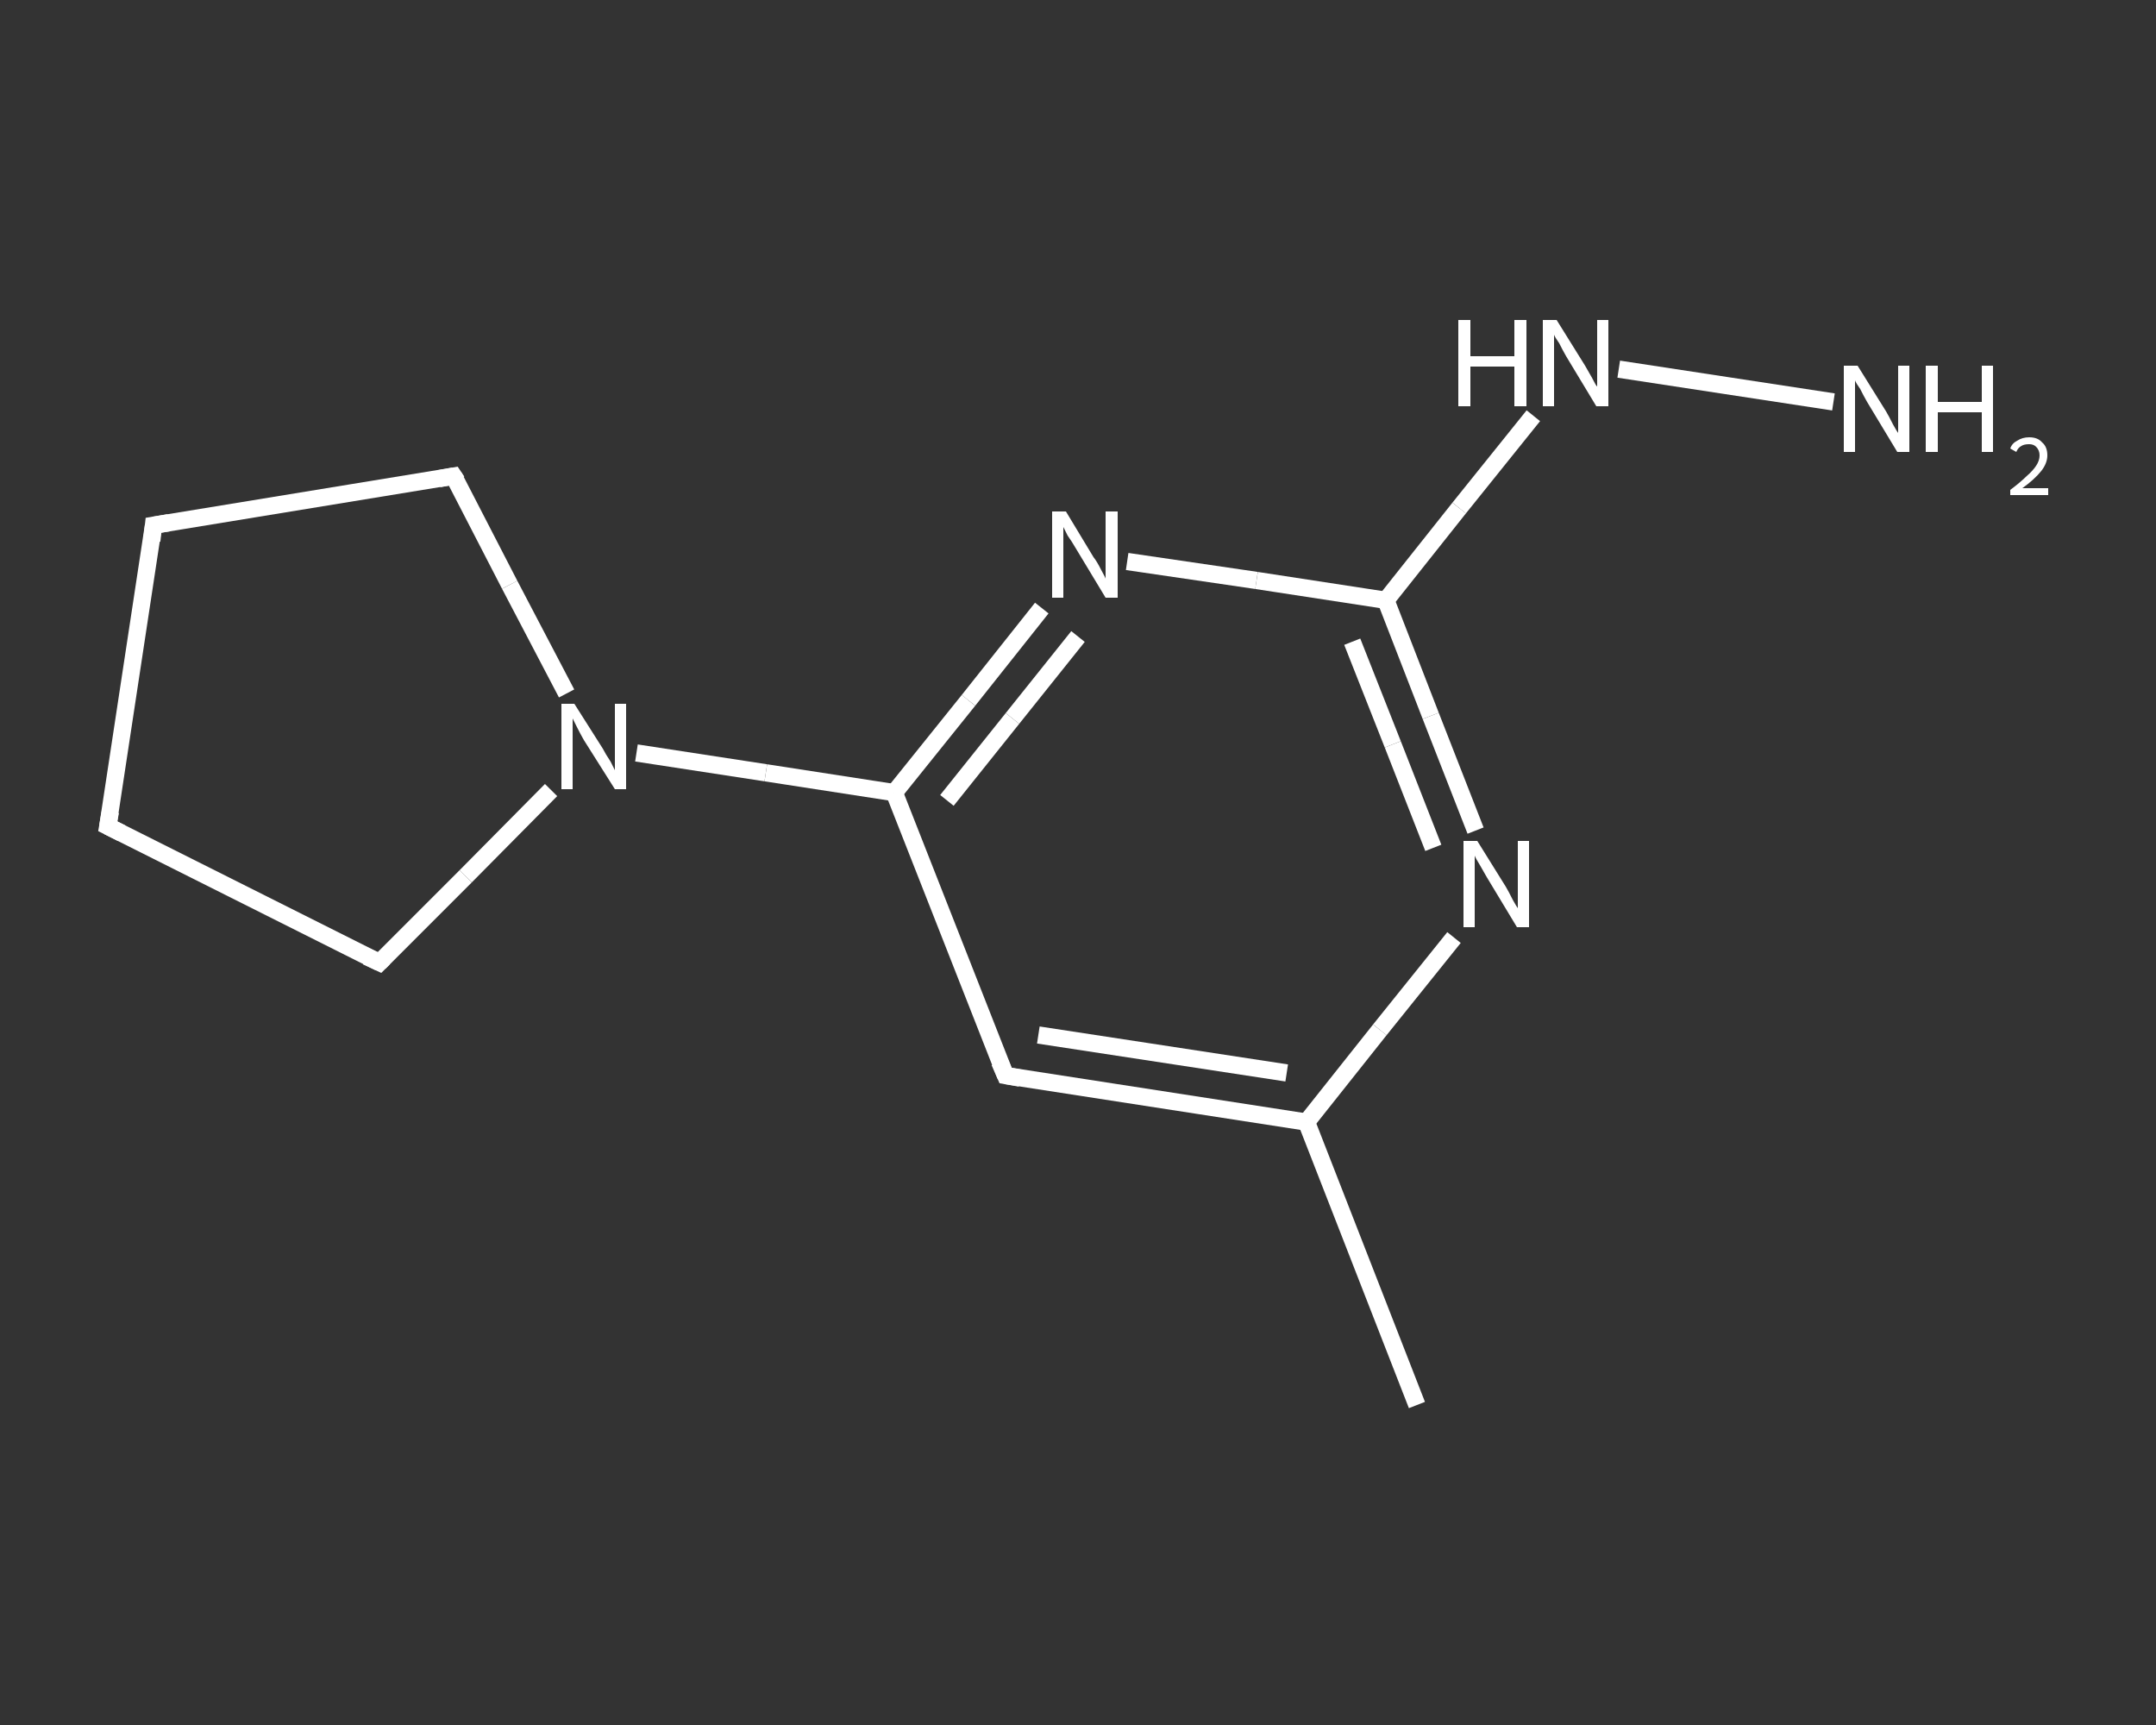 <?xml version='1.0' encoding='iso-8859-1'?>
<svg version='1.1' baseProfile='full'
              xmlns='http://www.w3.org/2000/svg'
                      xmlns:rdkit='http://www.rdkit.org/xml'
                      xmlns:xlink='http://www.w3.org/1999/xlink'
                  xml:space='preserve'
width='250px' height='200px' viewBox='0 0 250 200'>
<rect x="0" y="0" width="250" height="200" fill="#333333" stroke="none"/>
<!-- END OF HEADER -->
<rect style='opacity:1.0;fill:transparent;stroke:none' width='250.0' height='200.0' x='0.0' y='0.0'> </rect>
<path class='bond-0 atom-0 atom-1' d='M 164.3,162.9 L 151.5,130.1' style='fill:none;fill-rule:evenodd;stroke:#FFFFFF;stroke-width:2.0px;stroke-linecap:butt;stroke-linejoin:miter;stroke-opacity:1' />
<path class='bond-1 atom-1 atom-2' d='M 151.5,130.1 L 116.6,124.7' style='fill:none;fill-rule:evenodd;stroke:#FFFFFF;stroke-width:2.0px;stroke-linecap:butt;stroke-linejoin:miter;stroke-opacity:1' />
<path class='bond-1 atom-1 atom-2' d='M 149.2,124.4 L 120.4,120.0' style='fill:none;fill-rule:evenodd;stroke:#FFFFFF;stroke-width:2.0px;stroke-linecap:butt;stroke-linejoin:miter;stroke-opacity:1' />
<path class='bond-2 atom-2 atom-3' d='M 116.6,124.7 L 103.7,91.9' style='fill:none;fill-rule:evenodd;stroke:#FFFFFF;stroke-width:2.0px;stroke-linecap:butt;stroke-linejoin:miter;stroke-opacity:1' />
<path class='bond-3 atom-3 atom-4' d='M 103.7,91.9 L 88.8,89.6' style='fill:none;fill-rule:evenodd;stroke:#FFFFFF;stroke-width:2.0px;stroke-linecap:butt;stroke-linejoin:miter;stroke-opacity:1' />
<path class='bond-3 atom-3 atom-4' d='M 88.8,89.6 L 73.8,87.3' style='fill:none;fill-rule:evenodd;stroke:#FFFFFF;stroke-width:2.0px;stroke-linecap:butt;stroke-linejoin:miter;stroke-opacity:1' />
<path class='bond-4 atom-4 atom-5' d='M 63.9,91.6 L 54.0,101.6' style='fill:none;fill-rule:evenodd;stroke:#FFFFFF;stroke-width:2.0px;stroke-linecap:butt;stroke-linejoin:miter;stroke-opacity:1' />
<path class='bond-4 atom-4 atom-5' d='M 54.0,101.6 L 44.0,111.6' style='fill:none;fill-rule:evenodd;stroke:#FFFFFF;stroke-width:2.0px;stroke-linecap:butt;stroke-linejoin:miter;stroke-opacity:1' />
<path class='bond-5 atom-5 atom-6' d='M 44.0,111.6 L 12.5,95.8' style='fill:none;fill-rule:evenodd;stroke:#FFFFFF;stroke-width:2.0px;stroke-linecap:butt;stroke-linejoin:miter;stroke-opacity:1' />
<path class='bond-6 atom-6 atom-7' d='M 12.5,95.8 L 17.8,60.9' style='fill:none;fill-rule:evenodd;stroke:#FFFFFF;stroke-width:2.0px;stroke-linecap:butt;stroke-linejoin:miter;stroke-opacity:1' />
<path class='bond-7 atom-7 atom-8' d='M 17.8,60.9 L 52.6,55.2' style='fill:none;fill-rule:evenodd;stroke:#FFFFFF;stroke-width:2.0px;stroke-linecap:butt;stroke-linejoin:miter;stroke-opacity:1' />
<path class='bond-8 atom-3 atom-9' d='M 103.7,91.9 L 112.3,81.2' style='fill:none;fill-rule:evenodd;stroke:#FFFFFF;stroke-width:2.0px;stroke-linecap:butt;stroke-linejoin:miter;stroke-opacity:1' />
<path class='bond-8 atom-3 atom-9' d='M 112.3,81.2 L 120.8,70.5' style='fill:none;fill-rule:evenodd;stroke:#FFFFFF;stroke-width:2.0px;stroke-linecap:butt;stroke-linejoin:miter;stroke-opacity:1' />
<path class='bond-8 atom-3 atom-9' d='M 109.8,92.8 L 117.4,83.3' style='fill:none;fill-rule:evenodd;stroke:#FFFFFF;stroke-width:2.0px;stroke-linecap:butt;stroke-linejoin:miter;stroke-opacity:1' />
<path class='bond-8 atom-3 atom-9' d='M 117.4,83.3 L 125.0,73.8' style='fill:none;fill-rule:evenodd;stroke:#FFFFFF;stroke-width:2.0px;stroke-linecap:butt;stroke-linejoin:miter;stroke-opacity:1' />
<path class='bond-9 atom-9 atom-10' d='M 130.7,65.1 L 145.7,67.3' style='fill:none;fill-rule:evenodd;stroke:#FFFFFF;stroke-width:2.0px;stroke-linecap:butt;stroke-linejoin:miter;stroke-opacity:1' />
<path class='bond-9 atom-9 atom-10' d='M 145.7,67.3 L 160.7,69.6' style='fill:none;fill-rule:evenodd;stroke:#FFFFFF;stroke-width:2.0px;stroke-linecap:butt;stroke-linejoin:miter;stroke-opacity:1' />
<path class='bond-10 atom-10 atom-11' d='M 160.7,69.6 L 169.2,58.9' style='fill:none;fill-rule:evenodd;stroke:#FFFFFF;stroke-width:2.0px;stroke-linecap:butt;stroke-linejoin:miter;stroke-opacity:1' />
<path class='bond-10 atom-10 atom-11' d='M 169.2,58.9 L 177.8,48.2' style='fill:none;fill-rule:evenodd;stroke:#FFFFFF;stroke-width:2.0px;stroke-linecap:butt;stroke-linejoin:miter;stroke-opacity:1' />
<path class='bond-11 atom-11 atom-12' d='M 187.7,42.8 L 212.6,46.6' style='fill:none;fill-rule:evenodd;stroke:#FFFFFF;stroke-width:2.0px;stroke-linecap:butt;stroke-linejoin:miter;stroke-opacity:1' />
<path class='bond-12 atom-10 atom-13' d='M 160.7,69.6 L 165.9,83.0' style='fill:none;fill-rule:evenodd;stroke:#FFFFFF;stroke-width:2.0px;stroke-linecap:butt;stroke-linejoin:miter;stroke-opacity:1' />
<path class='bond-12 atom-10 atom-13' d='M 165.9,83.0 L 171.1,96.3' style='fill:none;fill-rule:evenodd;stroke:#FFFFFF;stroke-width:2.0px;stroke-linecap:butt;stroke-linejoin:miter;stroke-opacity:1' />
<path class='bond-12 atom-10 atom-13' d='M 156.8,74.4 L 161.5,86.3' style='fill:none;fill-rule:evenodd;stroke:#FFFFFF;stroke-width:2.0px;stroke-linecap:butt;stroke-linejoin:miter;stroke-opacity:1' />
<path class='bond-12 atom-10 atom-13' d='M 161.5,86.3 L 166.2,98.3' style='fill:none;fill-rule:evenodd;stroke:#FFFFFF;stroke-width:2.0px;stroke-linecap:butt;stroke-linejoin:miter;stroke-opacity:1' />
<path class='bond-13 atom-13 atom-1' d='M 168.6,108.7 L 160.0,119.4' style='fill:none;fill-rule:evenodd;stroke:#FFFFFF;stroke-width:2.0px;stroke-linecap:butt;stroke-linejoin:miter;stroke-opacity:1' />
<path class='bond-13 atom-13 atom-1' d='M 160.0,119.4 L 151.5,130.1' style='fill:none;fill-rule:evenodd;stroke:#FFFFFF;stroke-width:2.0px;stroke-linecap:butt;stroke-linejoin:miter;stroke-opacity:1' />
<path class='bond-14 atom-8 atom-4' d='M 52.6,55.2 L 59.1,67.8' style='fill:none;fill-rule:evenodd;stroke:#FFFFFF;stroke-width:2.0px;stroke-linecap:butt;stroke-linejoin:miter;stroke-opacity:1' />
<path class='bond-14 atom-8 atom-4' d='M 59.1,67.8 L 65.7,80.4' style='fill:none;fill-rule:evenodd;stroke:#FFFFFF;stroke-width:2.0px;stroke-linecap:butt;stroke-linejoin:miter;stroke-opacity:1' />
<path d='M 118.3,125.0 L 116.6,124.7 L 115.9,123.1' style='fill:none;stroke:#FFFFFF;stroke-width:2.0px;stroke-linecap:butt;stroke-linejoin:miter;stroke-opacity:1;' />
<path d='M 44.5,111.1 L 44.0,111.6 L 42.5,110.9' style='fill:none;stroke:#FFFFFF;stroke-width:2.0px;stroke-linecap:butt;stroke-linejoin:miter;stroke-opacity:1;' />
<path d='M 14.1,96.6 L 12.5,95.8 L 12.8,94.1' style='fill:none;stroke:#FFFFFF;stroke-width:2.0px;stroke-linecap:butt;stroke-linejoin:miter;stroke-opacity:1;' />
<path d='M 17.6,62.7 L 17.8,60.9 L 19.6,60.6' style='fill:none;stroke:#FFFFFF;stroke-width:2.0px;stroke-linecap:butt;stroke-linejoin:miter;stroke-opacity:1;' />
<path d='M 50.9,55.5 L 52.6,55.2 L 53.0,55.8' style='fill:none;stroke:#FFFFFF;stroke-width:2.0px;stroke-linecap:butt;stroke-linejoin:miter;stroke-opacity:1;' />
<path class='atom-4' d='M 66.6 81.6
L 69.9 86.8
Q 70.2 87.4, 70.8 88.3
Q 71.3 89.3, 71.3 89.3
L 71.3 81.6
L 72.6 81.6
L 72.6 91.5
L 71.3 91.5
L 67.7 85.8
Q 67.3 85.1, 66.9 84.3
Q 66.5 83.5, 66.4 83.3
L 66.4 91.5
L 65.1 91.5
L 65.1 81.6
L 66.6 81.6
' fill='#FFFFFF'/>
<path class='atom-9' d='M 123.6 59.3
L 126.8 64.6
Q 127.2 65.1, 127.7 66.1
Q 128.2 67.0, 128.2 67.1
L 128.2 59.3
L 129.6 59.3
L 129.6 69.3
L 128.2 69.3
L 124.7 63.5
Q 124.3 62.8, 123.8 62.1
Q 123.4 61.3, 123.3 61.1
L 123.3 69.3
L 122.0 69.3
L 122.0 59.3
L 123.6 59.3
' fill='#FFFFFF'/>
<path class='atom-11' d='M 169.1 37.1
L 170.5 37.1
L 170.5 41.3
L 175.6 41.3
L 175.6 37.1
L 177.0 37.1
L 177.0 47.1
L 175.6 47.1
L 175.6 42.5
L 170.5 42.5
L 170.5 47.1
L 169.1 47.1
L 169.1 37.1
' fill='#FFFFFF'/>
<path class='atom-11' d='M 180.5 37.1
L 183.8 42.4
Q 184.1 42.9, 184.6 43.8
Q 185.1 44.8, 185.2 44.8
L 185.2 37.1
L 186.5 37.1
L 186.5 47.1
L 185.1 47.1
L 181.6 41.3
Q 181.2 40.6, 180.8 39.8
Q 180.3 39.1, 180.2 38.8
L 180.2 47.1
L 178.9 47.1
L 178.9 37.1
L 180.5 37.1
' fill='#FFFFFF'/>
<path class='atom-12' d='M 215.4 42.4
L 218.7 47.7
Q 219.0 48.2, 219.5 49.2
Q 220.0 50.1, 220.1 50.2
L 220.1 42.4
L 221.4 42.4
L 221.4 52.4
L 220.0 52.4
L 216.5 46.6
Q 216.1 45.9, 215.7 45.1
Q 215.2 44.4, 215.1 44.1
L 215.1 52.4
L 213.8 52.4
L 213.8 42.4
L 215.4 42.4
' fill='#FFFFFF'/>
<path class='atom-12' d='M 223.3 42.4
L 224.7 42.4
L 224.7 46.6
L 229.8 46.6
L 229.8 42.4
L 231.1 42.4
L 231.1 52.4
L 229.8 52.4
L 229.8 47.8
L 224.7 47.8
L 224.7 52.4
L 223.3 52.4
L 223.3 42.4
' fill='#FFFFFF'/>
<path class='atom-12' d='M 233.1 52.0
Q 233.3 51.4, 233.9 51.1
Q 234.5 50.7, 235.3 50.7
Q 236.3 50.7, 236.8 51.3
Q 237.4 51.8, 237.4 52.8
Q 237.4 53.7, 236.7 54.6
Q 235.9 55.6, 234.5 56.6
L 237.5 56.6
L 237.5 57.4
L 233.1 57.4
L 233.1 56.8
Q 234.3 55.9, 235.0 55.2
Q 235.7 54.6, 236.1 54.0
Q 236.5 53.4, 236.5 52.8
Q 236.5 52.2, 236.1 51.8
Q 235.8 51.5, 235.3 51.5
Q 234.7 51.5, 234.4 51.7
Q 234.0 51.9, 233.8 52.4
L 233.1 52.0
' fill='#FFFFFF'/>
<path class='atom-13' d='M 171.3 97.5
L 174.6 102.8
Q 174.9 103.3, 175.4 104.3
Q 175.9 105.2, 176.0 105.3
L 176.0 97.5
L 177.3 97.5
L 177.3 107.5
L 175.9 107.5
L 172.4 101.7
Q 172.0 101.0, 171.6 100.3
Q 171.1 99.5, 171.0 99.2
L 171.0 107.5
L 169.7 107.5
L 169.7 97.5
L 171.3 97.5
' fill='#FFFFFF'/>
</svg>
